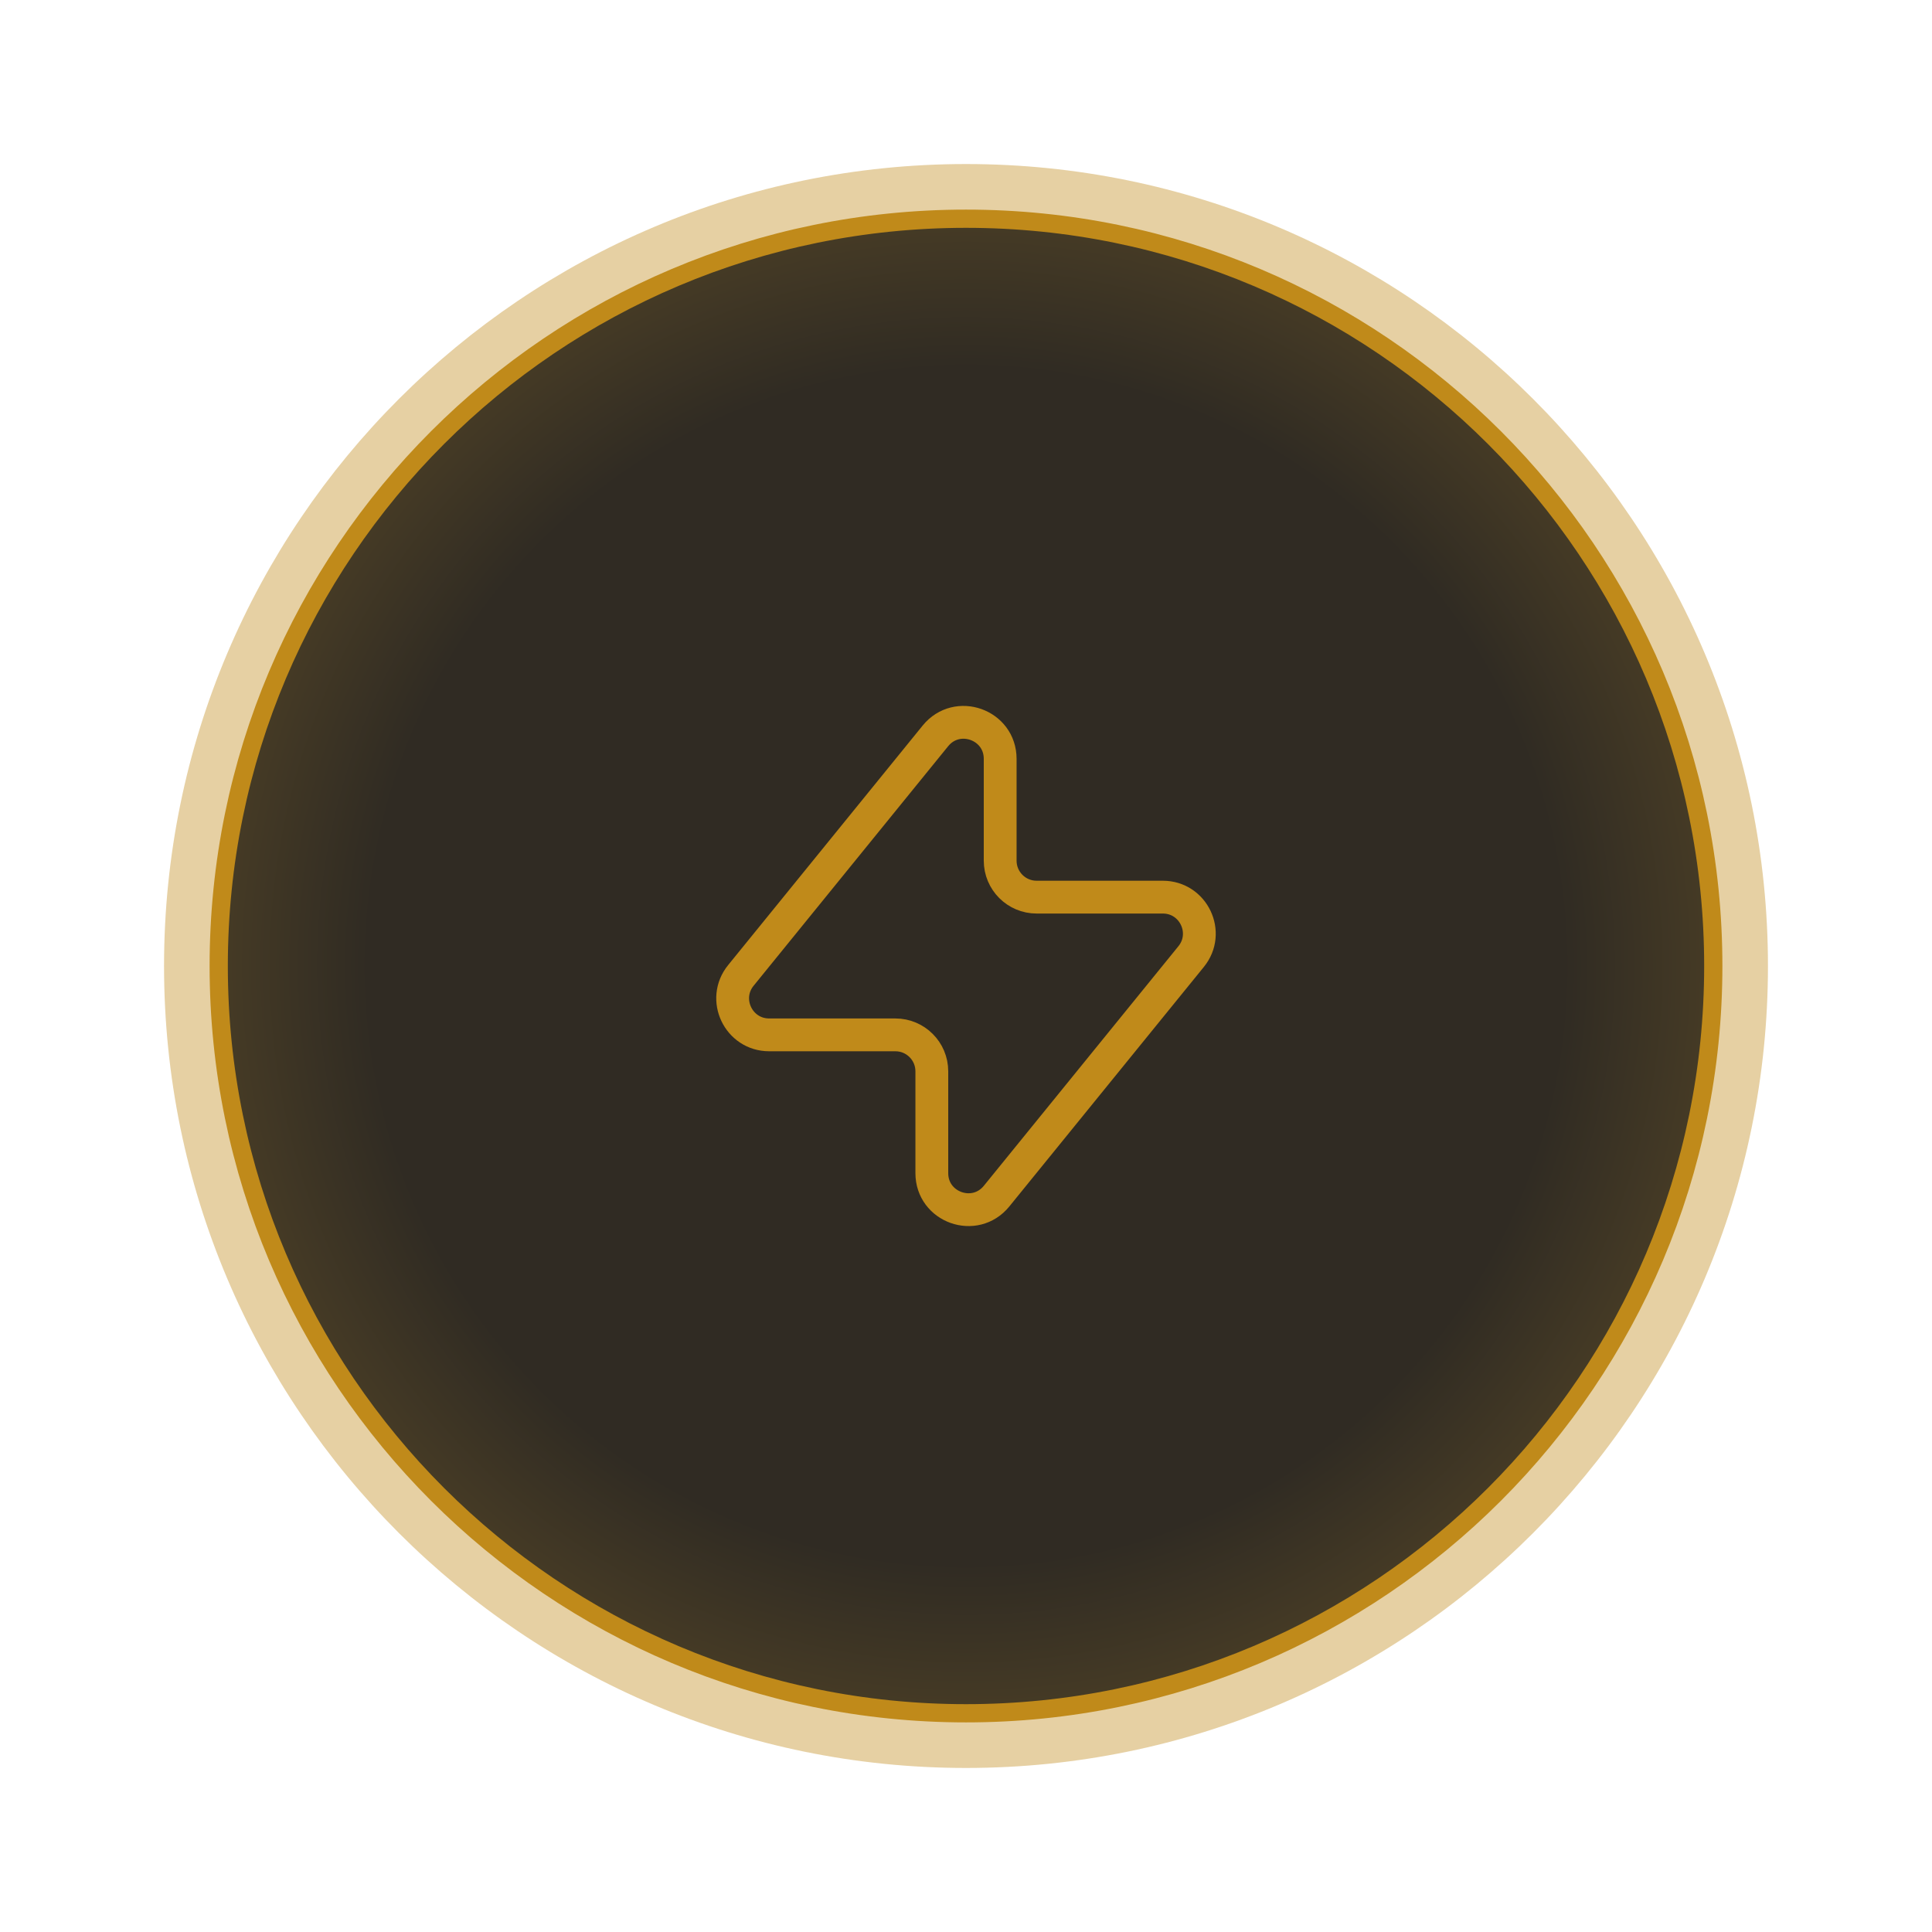 <?xml version="1.0" encoding="UTF-8"?> <svg xmlns="http://www.w3.org/2000/svg" width="106" height="106" viewBox="0 0 106 106" fill="none"><g clip-path="url(#clip0_1336_217)"><mask id="mask0_1336_217" style="mask-type:luminance" maskUnits="userSpaceOnUse" x="0" y="0" width="106" height="106"><path d="M106 0H0V106H106V0Z" fill="white"></path></mask><g mask="url(#mask0_1336_217)"><mask id="mask1_1336_217" style="mask-type:luminance" maskUnits="userSpaceOnUse" x="0" y="0" width="106" height="106"><path d="M106 0H0V106H106V0Z" fill="white"></path></mask><g mask="url(#mask1_1336_217)"><g filter="url(#filter0_f_1336_217)"><path d="M53 97C77.3 97 97 77.3 97 53C97 28.7 77.3 9 53 9C28.7 9 9 28.7 9 53C9 77.3 28.7 97 53 97Z" fill="#C08A1A" fill-opacity="0.4"></path></g><path d="M94 53C94 75.644 75.644 94 53 94C30.356 94 12 75.644 12 53C12 30.356 30.356 12 53 12C75.644 12 94 30.356 94 53Z" fill="url(#paint0_radial_1336_217)" fill-opacity="0.8" stroke="#C08A1A"></path></g></g><path d="M51.322 40.374C52.51 38.912 54.875 39.752 54.875 41.635V47.222C54.875 48.327 55.77 49.222 56.875 49.222H63.799C65.483 49.222 66.413 51.176 65.352 52.483L54.678 65.626C53.49 67.088 51.125 66.248 51.125 64.365V58.778C51.125 57.673 50.23 56.778 49.125 56.778H42.201C40.517 56.778 39.587 54.824 40.648 53.517L51.322 40.374Z" stroke="#C08A1A" stroke-width="1.8" stroke-linecap="round" stroke-linejoin="round"></path></g><defs><filter id="filter0_f_1336_217" x="0.9" y="0.9" width="104.2" height="104.2" filterUnits="userSpaceOnUse" color-interpolation-filters="sRGB"><feFlood flood-opacity="0" result="BackgroundImageFix"></feFlood><feBlend mode="normal" in="SourceGraphic" in2="BackgroundImageFix" result="shape"></feBlend><feGaussianBlur stdDeviation="4.05" result="effect1_foregroundBlur_1336_217"></feGaussianBlur></filter><radialGradient id="paint0_radial_1336_217" cx="0" cy="0" r="1" gradientUnits="userSpaceOnUse" gradientTransform="translate(53 53) rotate(93.556) scale(88.671)"><stop offset="0.365" stop-color="#020102"></stop><stop offset="1" stop-color="#C08A1A"></stop></radialGradient><clipPath id="clip0_1336_217"><rect width="106" height="106" fill="white"></rect></clipPath></defs></svg> 